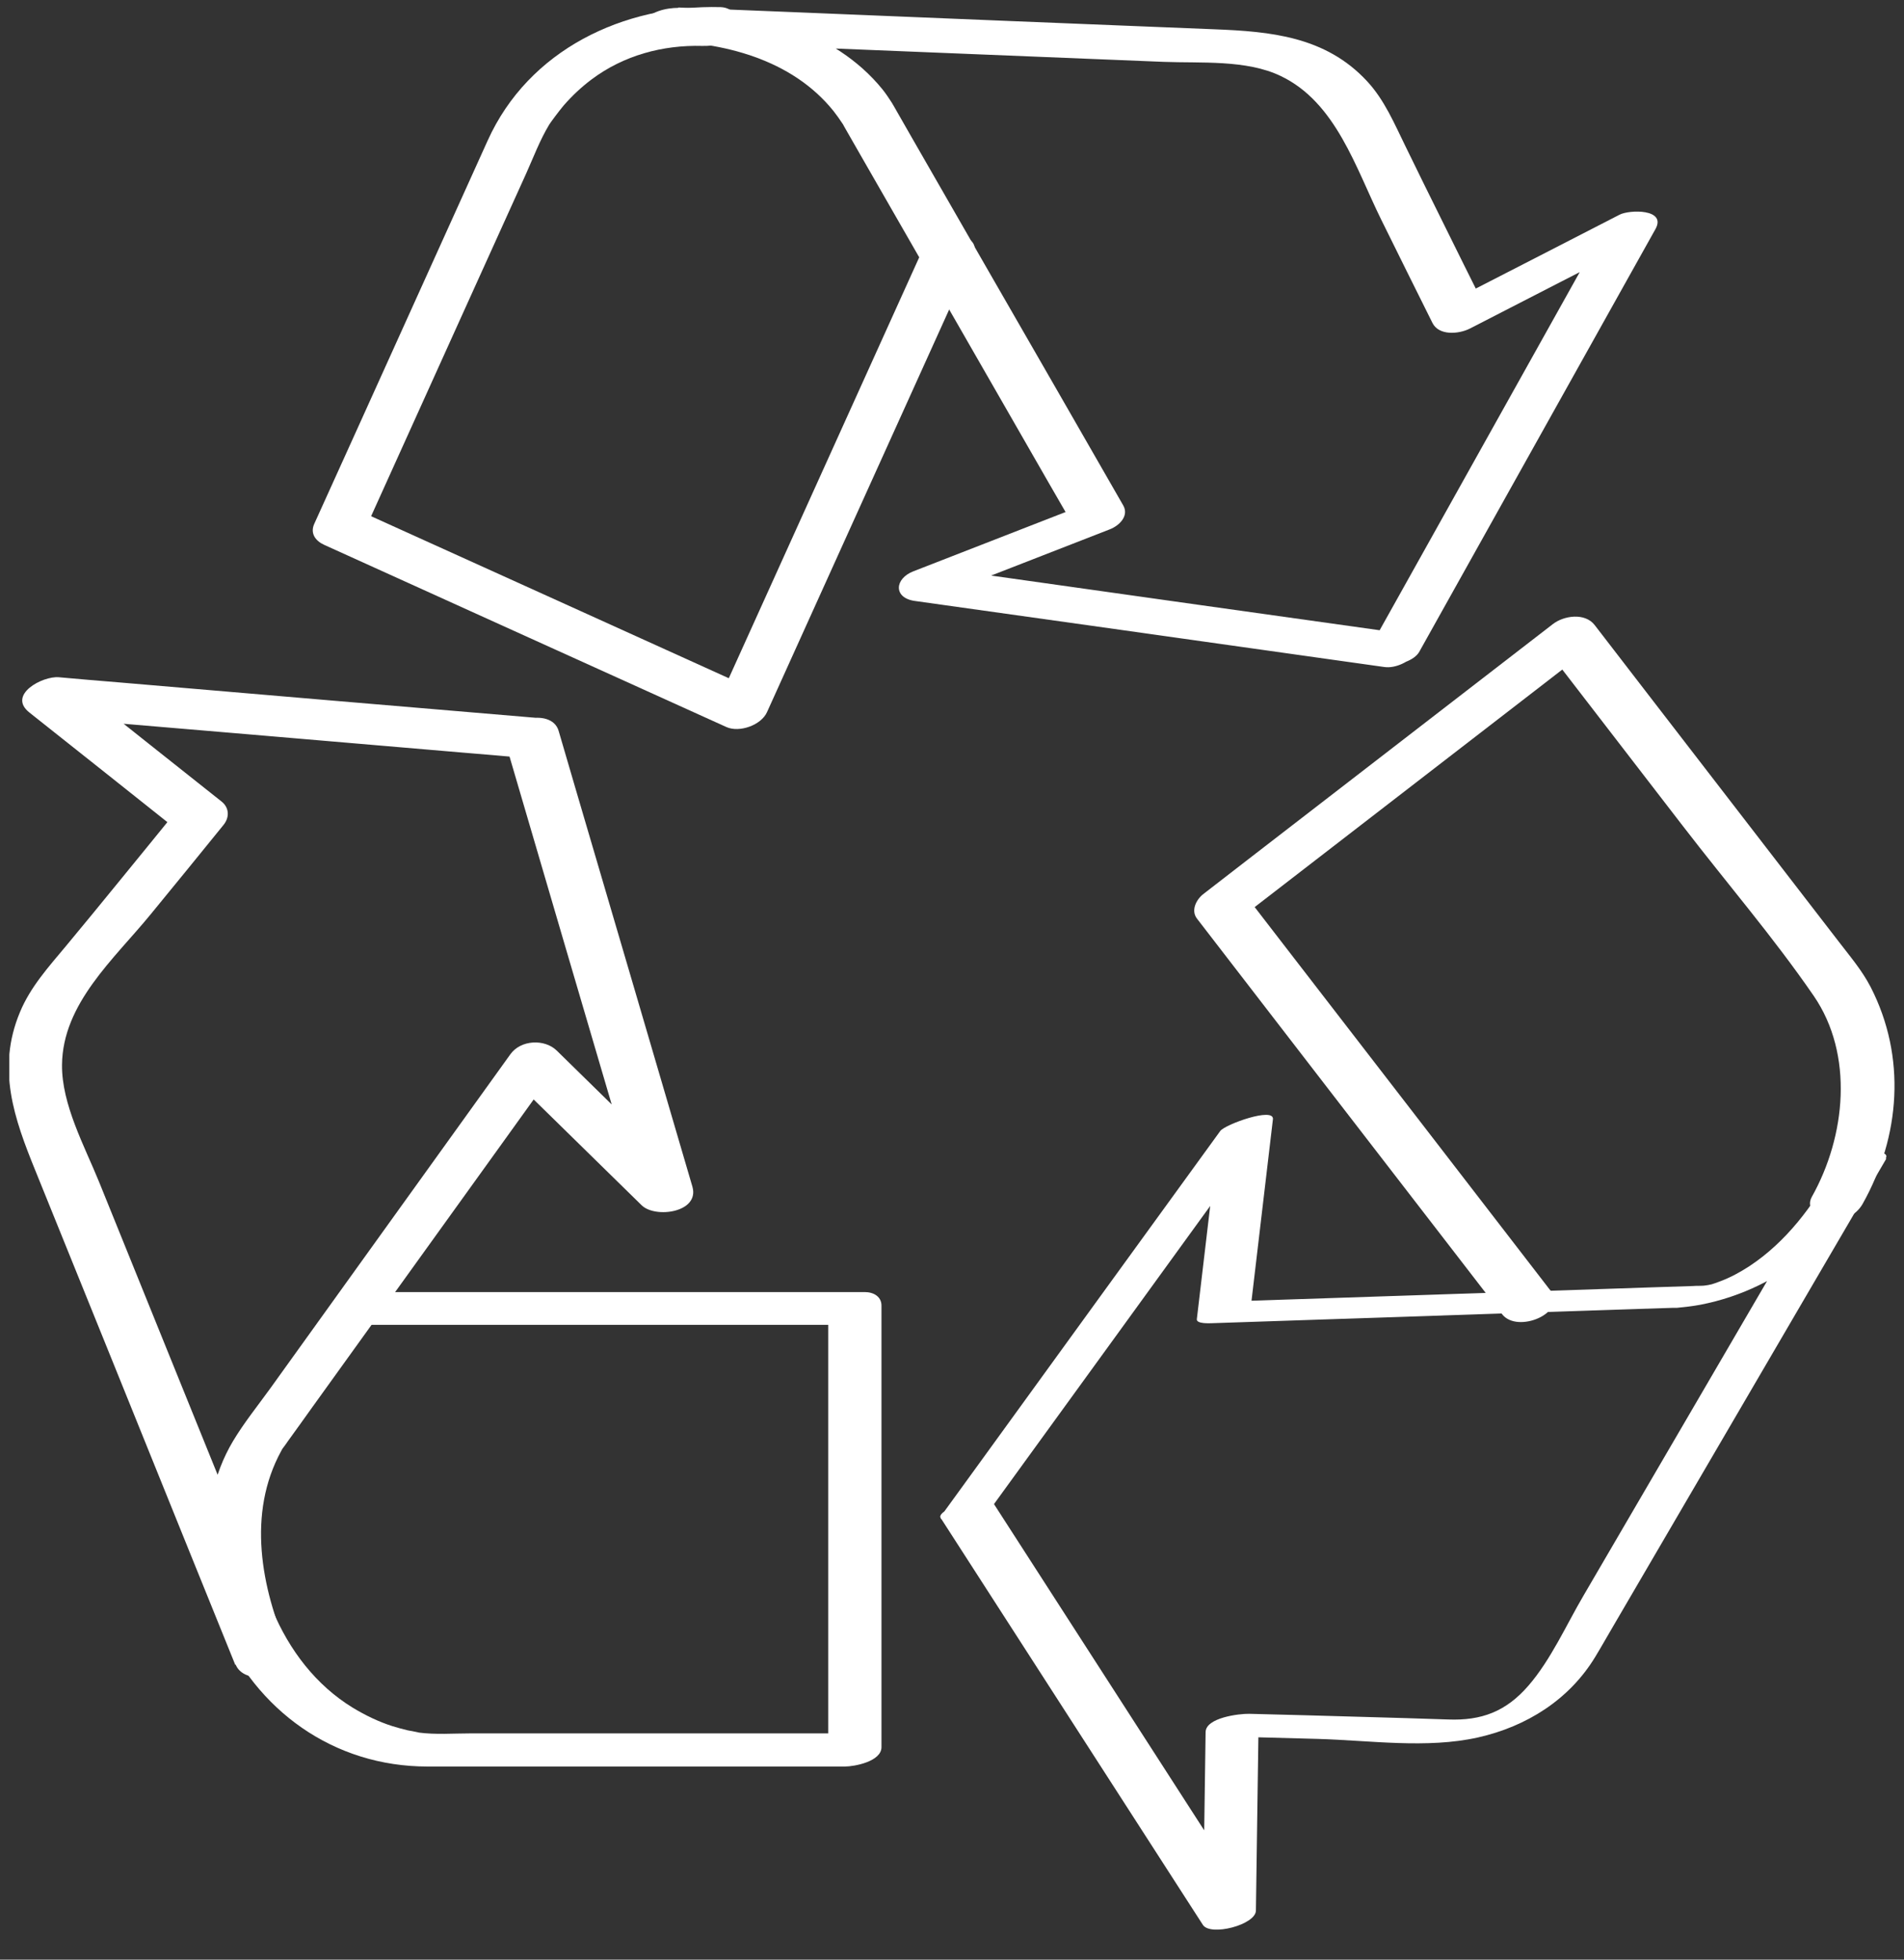 <svg width="102" height="105" viewBox="0 0 102 105" fill="none" xmlns="http://www.w3.org/2000/svg">
<rect x="0" y="0" width="102" height="105" fill="#333333" stroke="none"/>
<g clip-path="url(#clip0_5525_5707)">
<path d="M27.114 39.916C29.202 47.037 31.289 54.157 33.386 61.277L34.278 64.327L36.992 63.317C34.601 60.973 32.22 58.639 29.829 56.295C29.182 55.657 27.898 55.707 27.34 56.491C24.714 60.149 22.087 63.798 19.461 67.456L14.473 74.4C13.807 75.322 13.072 76.234 12.484 77.215C10.309 80.863 11.024 85.512 12.631 89.209C13.19 90.484 15.983 89.719 15.473 88.444C13.415 83.364 11.357 78.274 9.3 73.194L5.311 63.337C4.527 61.405 3.302 59.178 3.322 57.06C3.351 53.765 6.125 51.372 8.065 48.998C9.368 47.409 10.671 45.811 11.965 44.212C12.308 43.8 12.288 43.27 11.857 42.937C9.162 40.799 6.468 38.661 3.773 36.513L2.195 38.406C9.741 39.043 17.286 39.681 24.821 40.328C25.89 40.416 26.958 40.505 28.026 40.603C28.692 40.662 29.594 40.407 29.868 39.72C30.123 39.083 29.633 38.533 28.986 38.484C21.441 37.847 13.895 37.209 6.36 36.562C5.292 36.474 4.224 36.386 3.155 36.288C2.283 36.209 0.372 37.229 1.578 38.18C4.273 40.318 6.967 42.456 9.662 44.604L9.554 43.329C8.476 44.663 7.389 45.987 6.311 47.311C5.39 48.439 4.469 49.567 3.538 50.685C2.607 51.803 1.627 52.882 1.068 54.235C-0.196 57.266 0.764 59.943 1.901 62.739C4.635 69.496 7.369 76.244 10.093 83.001C10.926 85.071 11.769 87.13 12.602 89.2L15.444 88.435C13.983 85.08 13.229 81.089 15.071 77.734C15.238 77.43 15.012 77.803 15.218 77.509C15.287 77.411 15.365 77.313 15.434 77.205C15.855 76.626 16.267 76.048 16.688 75.459L26.762 61.454L29.701 57.364L27.212 57.56C29.603 59.904 31.985 62.238 34.376 64.582C35.111 65.298 37.502 64.965 37.09 63.572C35.003 56.452 32.916 49.332 30.819 42.211L29.927 39.161C29.535 37.818 26.693 38.582 27.085 39.926L27.114 39.916Z" fill="white"/>
<path d="M18.52 70.987H45.262L44.37 70.261V93.917L46.33 92.877H25.223C24.292 92.877 23.322 92.956 22.391 92.828C22.616 92.858 21.94 92.73 21.832 92.711C21.558 92.642 21.284 92.573 21.009 92.485C20.274 92.25 19.569 91.906 18.902 91.504C16.913 90.288 15.492 88.405 14.601 86.277C14.15 85.198 11.337 86.041 11.759 87.042C13.709 91.671 17.893 94.653 22.9 94.653H45.262C45.762 94.653 47.222 94.388 47.222 93.613V69.957C47.222 69.467 46.791 69.231 46.33 69.231H19.588C18.991 69.231 18.011 69.408 17.726 70.035C17.462 70.614 17.952 70.987 18.53 70.987H18.52Z" fill="white"/>
<path d="M53.18 80.687C57.531 74.684 61.892 68.682 66.243 62.67C66.87 61.807 67.487 60.954 68.114 60.091L65.292 60.718C64.9 64.043 64.508 67.358 64.116 70.683C64.087 70.948 64.831 70.899 64.929 70.899C69.711 70.742 74.484 70.575 79.266 70.418L87.781 70.134C88.398 70.114 89.016 70.094 89.633 70.075C89.751 70.075 89.947 70.055 89.408 70.075C89.545 70.075 89.692 70.075 89.839 70.075C90.26 70.035 90.682 69.987 91.103 69.908C95.542 69.045 98.893 65.956 101.02 62.072C101.274 61.601 100.02 61.738 99.873 61.768C99.354 61.856 98.511 62.052 98.217 62.562C95.532 67.152 92.847 71.752 90.172 76.342L84.832 85.492C83.91 87.062 83.087 88.925 81.882 90.318C80.677 91.71 79.364 92.201 77.58 92.132C76.081 92.083 74.582 92.034 73.082 91.995C71.025 91.936 68.967 91.877 66.919 91.828C66.38 91.818 64.596 92.034 64.586 92.809C64.537 96.251 64.488 99.694 64.439 103.136L67.281 102.371C63.175 96.006 59.079 89.631 54.973 83.266L53.229 80.559C52.769 79.843 50.133 80.922 50.387 81.324C54.493 87.689 58.589 94.064 62.695 100.429L64.439 103.136C64.841 103.764 67.271 103.136 67.281 102.371C67.33 98.929 67.379 95.486 67.428 92.044L65.096 93.025C66.919 93.074 68.751 93.123 70.574 93.172C73.376 93.25 76.434 93.711 79.187 93.093C81.784 92.505 84.067 91.073 85.459 88.778C85.792 88.229 86.105 87.67 86.429 87.12C90.143 80.755 93.866 74.39 97.58 68.025C98.737 66.044 99.893 64.063 101.059 62.072L98.256 62.562C97.129 64.612 95.689 66.544 93.71 67.848C93.21 68.172 92.69 68.457 92.132 68.662C91.73 68.81 91.691 68.839 91.201 68.898C91.583 68.859 91.201 68.898 91.103 68.898C90.799 68.918 91.897 68.868 90.976 68.898C90.878 68.898 90.77 68.898 90.672 68.908C89.966 68.927 89.251 68.957 88.545 68.976L71.23 69.555C69.555 69.614 67.879 69.663 66.203 69.722L67.017 69.938L68.192 59.973C68.271 59.296 65.625 60.248 65.37 60.601C61.02 66.603 56.659 72.605 52.308 78.617L50.436 81.197C50.123 81.628 51.475 81.52 51.583 81.501C52.161 81.412 52.886 81.197 53.239 80.706L53.18 80.687Z" fill="white"/>
<path d="M83.048 69.133C78.276 62.945 73.504 56.746 68.722 50.558L66.703 47.939L66.36 49.263C71.818 45.046 77.286 40.828 82.744 36.611L85.077 34.806L82.833 34.758C85.263 37.916 87.703 41.074 90.133 44.232C92.563 47.39 94.993 50.205 97.159 53.353C99.325 56.501 98.884 60.885 97.061 64.131C96.708 64.769 97.384 65.289 97.943 65.387C98.668 65.504 99.432 65.132 99.785 64.504C101.814 60.885 102.127 56.619 100.216 52.892C99.756 51.999 99.109 51.244 98.501 50.45L88.428 37.386C87.428 36.091 86.429 34.787 85.429 33.492C84.91 32.816 83.773 32.982 83.185 33.443L66.801 46.095L64.469 47.9C64.087 48.194 63.783 48.782 64.126 49.224C68.898 55.412 73.67 61.611 78.452 67.799L80.471 70.418C81.294 71.477 83.979 70.34 83.068 69.143L83.048 69.133Z" fill="white"/>
<path d="M75.219 33.953C67.879 32.924 60.539 31.894 53.2 30.854L50.054 30.413L50.113 32.002L59.452 28.363C59.961 28.167 60.49 27.647 60.177 27.088C57.796 22.939 55.414 18.791 53.023 14.642L48.849 7.375C48.526 6.806 48.202 6.247 47.879 5.678C47.859 5.649 47.84 5.619 47.82 5.58C48.065 6.012 47.859 5.639 47.781 5.511C47.624 5.266 47.467 5.031 47.281 4.795C44.684 1.588 40.285 0.47 36.336 0.421C35.728 0.421 34.758 0.608 34.474 1.235C34.19 1.863 34.709 2.196 35.287 2.216C40.765 2.442 46.233 2.657 51.71 2.883L62.323 3.314C64.322 3.393 66.762 3.187 68.604 4.07C71.573 5.482 72.632 9.013 73.994 11.769C74.905 13.613 75.816 15.456 76.737 17.3C77.08 17.997 78.148 17.908 78.746 17.604C81.804 16.035 84.861 14.456 87.928 12.887L86.007 12.112C82.313 18.722 78.619 25.342 74.925 31.953L73.357 34.758C72.651 36.023 75.513 35.856 76.032 34.924C79.726 28.314 83.421 21.694 87.115 15.084L88.683 12.279C89.3 11.18 87.291 11.229 86.762 11.504C83.705 13.073 80.647 14.652 77.58 16.221L79.589 16.525C78.795 14.937 78.011 13.357 77.227 11.769C76.581 10.464 75.934 9.16 75.297 7.846C74.699 6.629 74.17 5.354 73.229 4.344C71.005 1.951 68.065 1.686 65.047 1.569C57.737 1.274 50.427 0.98 43.126 0.676C40.863 0.588 38.609 0.49 36.345 0.402L35.287 2.196C38.717 2.245 42.411 3.158 44.655 5.953C44.822 6.168 44.978 6.384 45.125 6.61C45.243 6.786 45.145 6.62 45.086 6.522C45.135 6.61 45.184 6.708 45.233 6.796C45.517 7.296 45.801 7.787 46.086 8.287L54.836 23.528C55.738 25.097 56.639 26.676 57.551 28.245L58.276 26.971L48.937 30.609C47.918 31.001 47.849 32.031 48.996 32.198C56.336 33.228 63.675 34.258 71.015 35.297L74.16 35.739C75.385 35.915 77.12 34.209 75.219 33.944V33.953Z" fill="white"/>
<path d="M49.407 13.426C46.184 20.556 42.96 27.677 39.736 34.807L38.374 37.818L40.549 37.023C34.268 34.179 27.986 31.325 21.695 28.481L19.01 27.265L19.549 28.393C21.313 24.499 23.067 20.605 24.831 16.712L28.192 9.287C28.584 8.414 28.927 7.493 29.427 6.669C29.486 6.571 29.927 5.972 30.191 5.658C30.642 5.139 31.142 4.668 31.691 4.256C33.405 2.971 35.493 2.402 37.629 2.461C38.295 2.481 39.187 2.285 39.481 1.588C39.726 0.98 39.255 0.402 38.609 0.382C33.405 0.245 28.32 2.667 26.125 7.532L19.167 22.92L16.835 28.069C16.6 28.589 16.913 28.991 17.374 29.197C23.655 32.041 29.936 34.895 36.227 37.739L38.913 38.955C39.608 39.269 40.774 38.857 41.088 38.161C44.312 31.031 47.536 23.91 50.76 16.78L52.122 13.769C52.788 12.288 49.927 12.279 49.407 13.436V13.426Z" fill="white"/>
</g>
<defs>
<clipPath id="clip0_5525_5707">
<rect width="101" height="104" fill="white" transform="translate(0.5 0.372)"/>
</clipPath>
</defs>
</svg>
